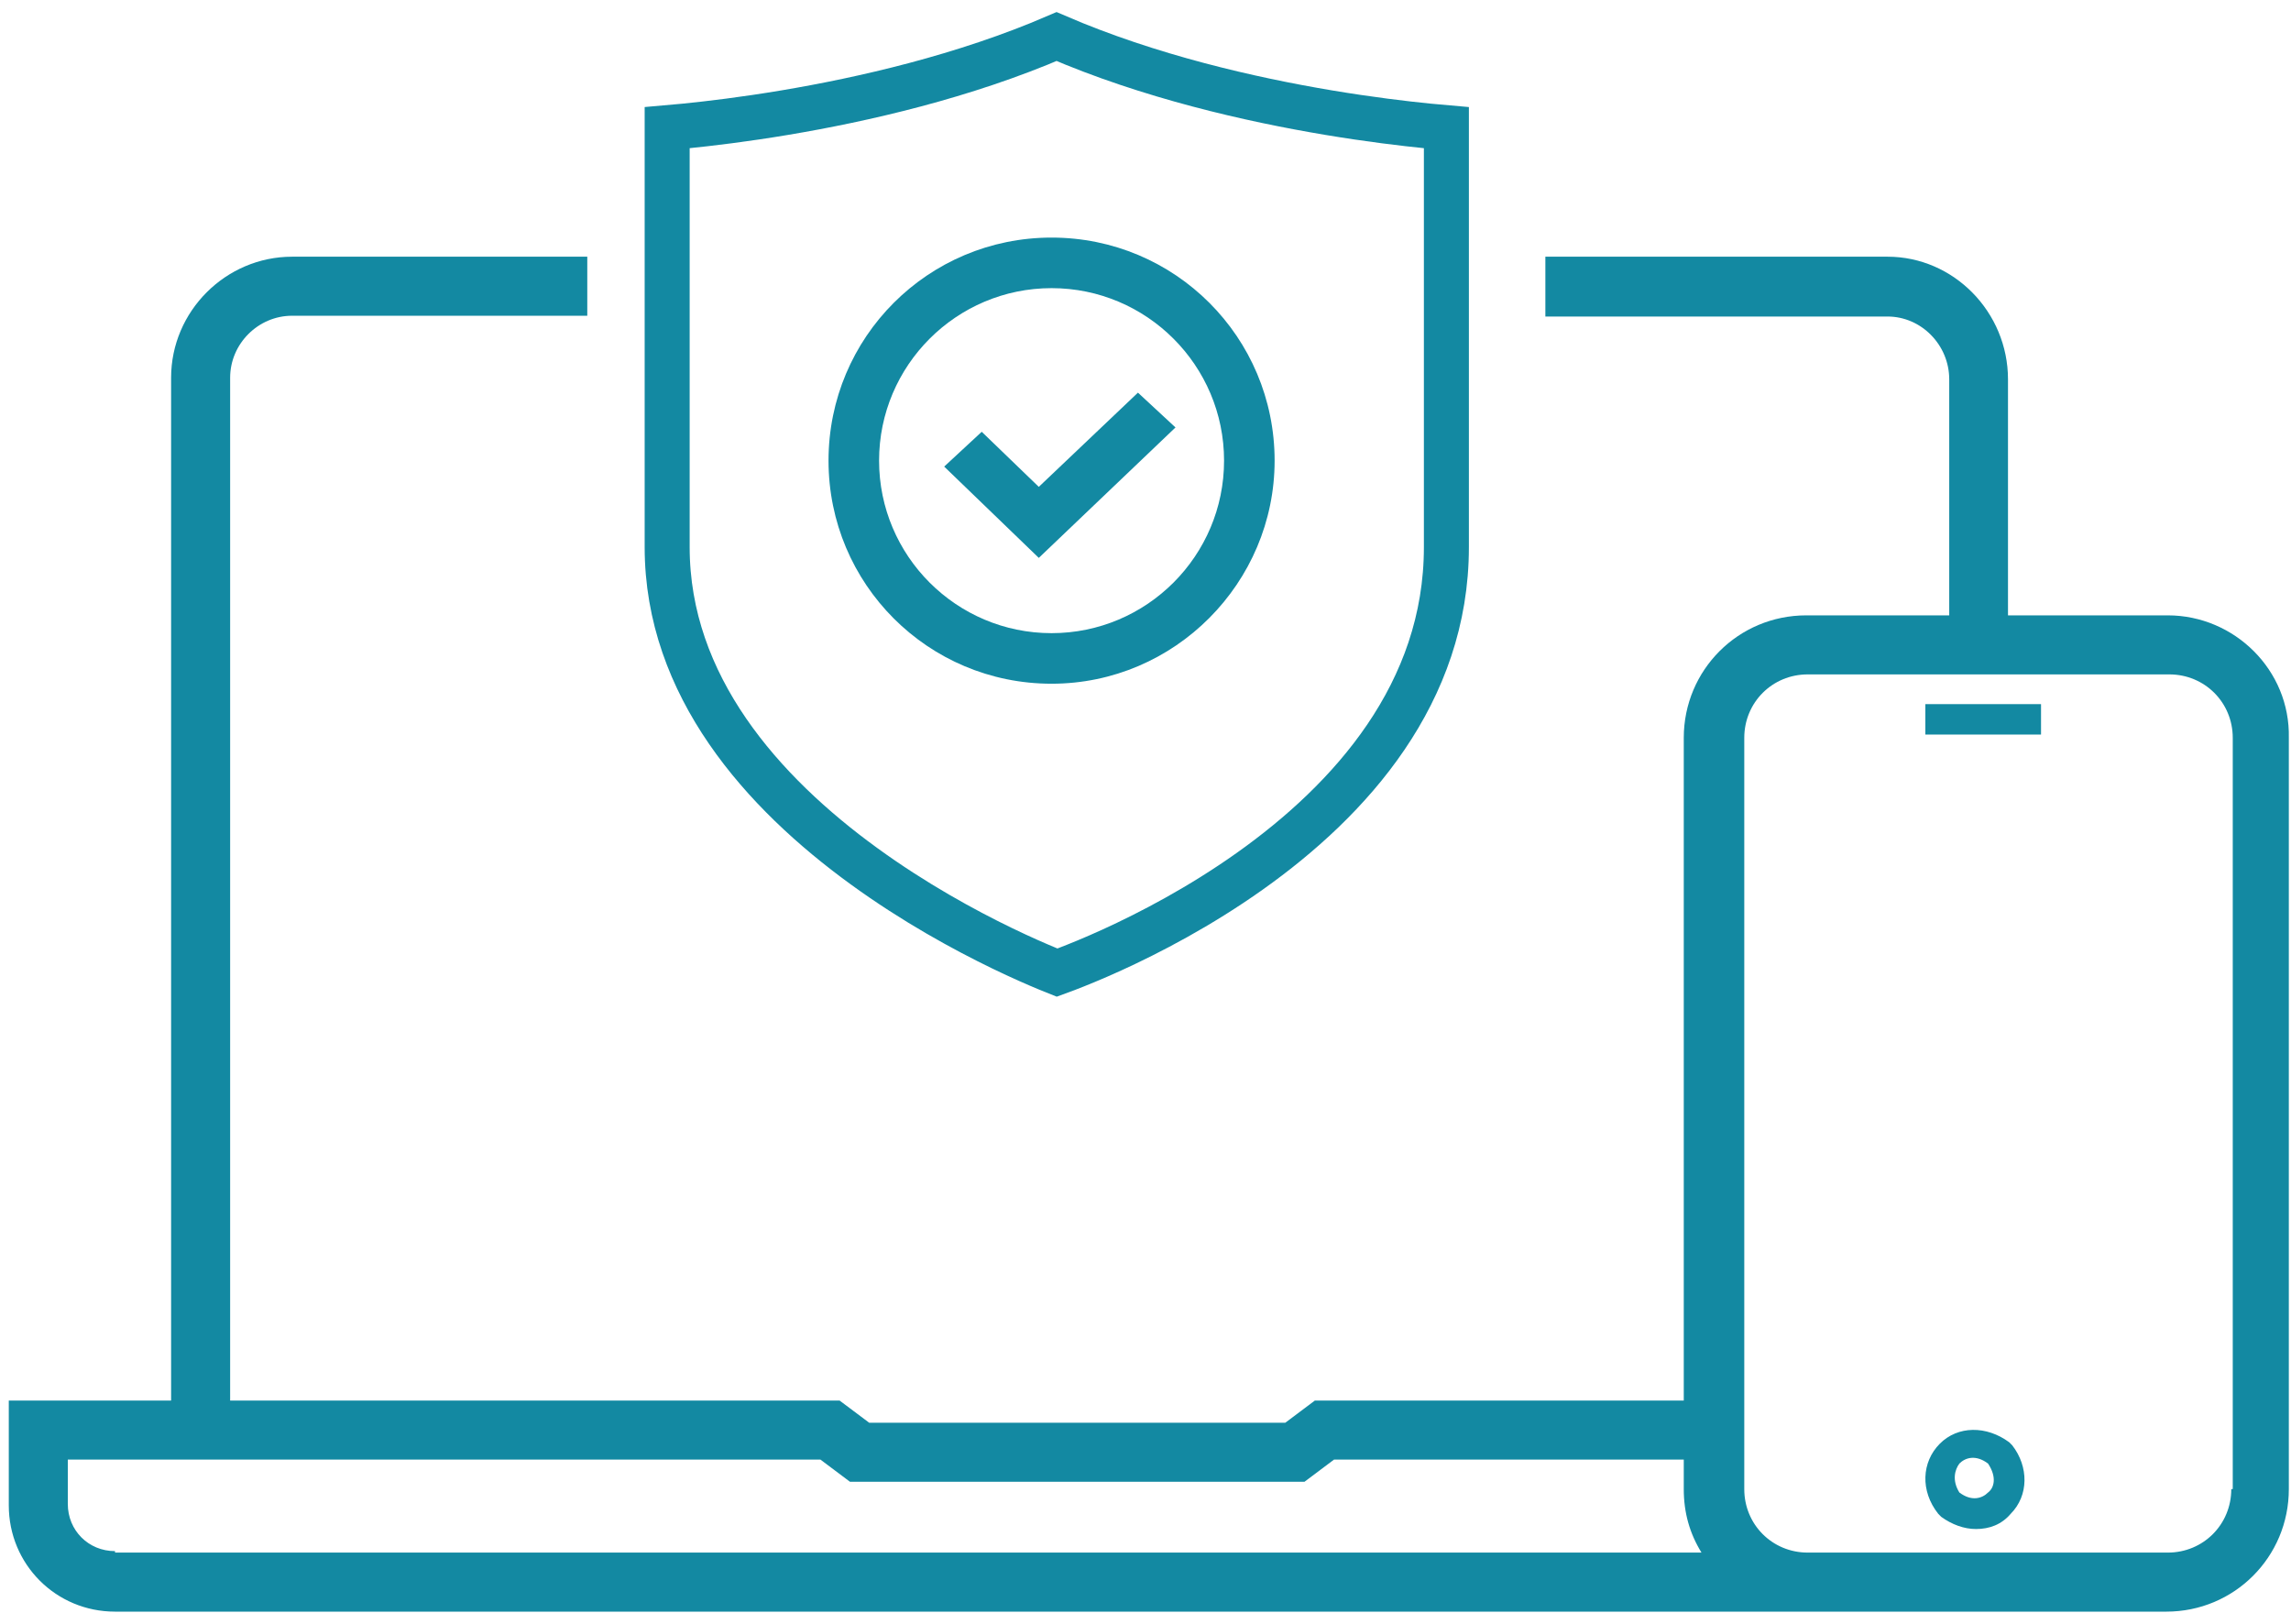 <svg width="134" height="95" viewBox="0 0 134 95" fill="none" xmlns="http://www.w3.org/2000/svg">
<path d="M62.375 56.679C62.161 56.762 61.978 56.83 61.831 56.883C61.682 56.824 61.496 56.75 61.279 56.659C60.64 56.395 59.722 55.995 58.617 55.461C56.405 54.39 53.464 52.788 50.532 50.657C44.611 46.356 39.022 40.127 39.022 31.998V31.918V31.837V31.756V31.675V31.594V31.513V31.432V31.351V31.271V31.19V31.11V31.029V30.948V30.868V30.788V30.707V30.627V30.547V30.467V30.387V30.306V30.227V30.146V30.067V29.987V29.907V29.827V29.748V29.668V29.588V29.509V29.429V29.35V29.271V29.191V29.112V29.033V28.954V28.875V28.796V28.717V28.638V28.559V28.48V28.402V28.323V28.245V28.166V28.088V28.009V27.931V27.853V27.775V27.697V27.619V27.541V27.463V27.385V27.307V27.23V27.152V27.075V26.997V26.92V26.843V26.765V26.688V26.611V26.534V26.457V26.38V26.303V26.227V26.15V26.074V25.997V25.921V25.844V25.768V25.692V25.616V25.54V25.464V25.388V25.312V25.237V25.161V25.086V25.01V24.935V24.86V24.784V24.709V24.634V24.559V24.485V24.41V24.335V24.261V24.186V24.112V24.037V23.963V23.889V23.815V23.741V23.667V23.593V23.52V23.446V23.373V23.299V23.226V23.153V23.08V23.007V22.934V22.861V22.788V22.716V22.643V22.571V22.498V22.426V22.354V22.282V22.21V22.138V22.066V21.995V21.923V21.852V21.78V21.709V21.638V21.567V21.496V21.425V21.355V21.284V21.214V21.143V21.073V21.003V20.933V20.863V20.793V20.723V20.654V20.584V20.515V20.445V20.376V20.307V20.238V20.169V20.101V20.032V19.964V19.895V19.827V19.759V19.691V19.623V19.555V19.488V19.42V19.352V19.285V19.218V19.151V19.084V19.017V18.95V18.884V18.817V18.751V18.685V18.619V18.553V18.487V18.421V18.355V18.29V18.224V18.159V18.094V18.029V17.964V17.9V17.835V17.771V17.706V17.642V17.578V17.514V17.45V17.387V17.323V17.26V17.196V17.133V17.07V17.007V16.945V16.882V16.82V16.757V16.695V16.633V16.571V16.509V16.448V16.386V16.325V16.264V16.202V16.141V16.081V16.02V15.959V15.899V15.839V15.779V15.719V15.659V15.599V15.54V15.48V15.421V15.362V15.303V15.245V15.186V15.127V15.069V15.011V14.953V14.895V14.837V14.78V14.722V14.665V14.608V14.551V14.494V14.437V14.381V14.325V14.268V14.212V14.156V14.101V14.045V13.99V13.934V13.879V13.824V13.77V13.715V13.661V13.606V13.552V13.498V13.444V13.391V13.337V13.284V13.231V13.178V13.125V13.072V13.02V12.967V12.915V12.863V12.811V12.759V12.708V12.657V12.605V12.555V12.504V12.453V12.403V12.352V12.302V12.252V12.202V12.153V12.103V12.054V12.005V11.956V11.907V11.859V11.81V11.762V11.714V11.666V11.618V11.571V11.524V11.476V11.429V11.383V11.336V11.29V11.243V11.197V11.151V11.106V11.06V11.015V10.97V10.925V10.88V10.835V10.791V10.747V10.703V10.659V10.615V10.572V10.528V10.485V10.442V10.4V10.357V10.315V10.273V10.231V10.189V10.147V10.106V10.065V10.024V9.983V9.942V9.902V9.862V9.822V9.782V9.742V9.703V9.664V9.625V9.586V9.547V9.509V9.471V9.433V9.395V9.357V9.32V9.283V9.246V9.209V9.172V9.136V9.1V9.064V9.028V8.992V8.957V8.922V8.887V8.852V8.817V8.783V8.749V8.715V8.681V8.648V8.615V8.582V8.549V8.516V8.484V8.451V8.419V8.388V8.356V8.325V8.293V8.263V8.232V8.201V8.171V8.141V8.111V8.082V8.052V8.023V7.994V7.965V7.937V7.908V7.88V7.852V7.825V7.797V7.77V7.743V7.717V7.69V7.664V7.638V7.612V7.586V7.561V7.536V7.511V7.486V7.468C39.324 7.442 39.677 7.41 40.075 7.37C41.509 7.226 43.532 6.984 45.899 6.588C50.468 5.823 56.372 4.478 61.799 2.138C67.227 4.478 73.137 5.823 77.711 6.588C80.081 6.984 82.106 7.226 83.543 7.37C83.942 7.41 84.296 7.443 84.599 7.469V7.486V7.511V7.536V7.561V7.586V7.612V7.638V7.664V7.69V7.717V7.743V7.77V7.797V7.825V7.852V7.88V7.908V7.937V7.965V7.994V8.023V8.052V8.082V8.111V8.141V8.171V8.201V8.232V8.263V8.293V8.325V8.356V8.388V8.419V8.451V8.484V8.516V8.549V8.582V8.615V8.648V8.681V8.715V8.749V8.783V8.817V8.852V8.887V8.922V8.957V8.992V9.028V9.064V9.1V9.136V9.172V9.209V9.246V9.283V9.32V9.357V9.395V9.433V9.471V9.509V9.547V9.586V9.625V9.664V9.703V9.742V9.782V9.822V9.862V9.902V9.942V9.983V10.024V10.065V10.106V10.147V10.189V10.231V10.273V10.315V10.357V10.4V10.442V10.485V10.528V10.572V10.615V10.659V10.703V10.747V10.791V10.835V10.88V10.925V10.97V11.015V11.06V11.106V11.151V11.197V11.243V11.29V11.336V11.383V11.429V11.476V11.524V11.571V11.618V11.666V11.714V11.762V11.81V11.859V11.907V11.956V12.005V12.054V12.103V12.153V12.202V12.252V12.302V12.352V12.403V12.453V12.504V12.555V12.605V12.657V12.708V12.759V12.811V12.863V12.915V12.967V13.02V13.072V13.125V13.178V13.231V13.284V13.337V13.391V13.444V13.498V13.552V13.606V13.661V13.715V13.77V13.824V13.879V13.934V13.99V14.045V14.101V14.156V14.212V14.268V14.325V14.381V14.437V14.494V14.551V14.608V14.665V14.722V14.78V14.837V14.895V14.953V15.011V15.069V15.127V15.186V15.245V15.303V15.362V15.421V15.48V15.54V15.599V15.659V15.719V15.779V15.839V15.899V15.959V16.02V16.081V16.141V16.202V16.264V16.325V16.386V16.448V16.509V16.571V16.633V16.695V16.757V16.82V16.882V16.945V17.007V17.07V17.133V17.196V17.26V17.323V17.387V17.45V17.514V17.578V17.642V17.706V17.771V17.835V17.9V17.964V18.029V18.094V18.159V18.224V18.29V18.355V18.421V18.487V18.553V18.619V18.685V18.751V18.817V18.884V18.95V19.017V19.084V19.151V19.218V19.285V19.352V19.42V19.488V19.555V19.623V19.691V19.759V19.827V19.895V19.964V20.032V20.101V20.169V20.238V20.307V20.376V20.445V20.515V20.584V20.654V20.723V20.793V20.863V20.933V21.003V21.073V21.143V21.214V21.284V21.355V21.425V21.496V21.567V21.638V21.709V21.78V21.852V21.923V21.995V22.066V22.138V22.21V22.282V22.354V22.426V22.498V22.571V22.643V22.716V22.788V22.861V22.934V23.007V23.08V23.153V23.226V23.299V23.373V23.446V23.52V23.593V23.667V23.741V23.815V23.889V23.963V24.037V24.112V24.186V24.261V24.335V24.41V24.485V24.559V24.634V24.709V24.784V24.86V24.935V25.01V25.086V25.161V25.237V25.312V25.388V25.464V25.54V25.616V25.692V25.768V25.844V25.921V25.997V26.074V26.15V26.227V26.303V26.38V26.457V26.534V26.611V26.688V26.765V26.843V26.92V26.997V27.075V27.152V27.23V27.307V27.385V27.463V27.541V27.619V27.697V27.775V27.853V27.931V28.009V28.088V28.166V28.245V28.323V28.402V28.48V28.559V28.638V28.717V28.796V28.875V28.954V29.033V29.112V29.191V29.271V29.35V29.429V29.509V29.588V29.668V29.748V29.827V29.907V29.987V30.067V30.146V30.227V30.306V30.387V30.467V30.547V30.627V30.707V30.788V30.868V30.948V31.029V31.11V31.19V31.271V31.351V31.432V31.513V31.594V31.675V31.756V31.837V31.918V31.998C84.599 40.541 78.995 46.769 73.101 50.952C70.175 53.029 67.239 54.555 65.031 55.562C63.929 56.064 63.013 56.435 62.375 56.679Z" stroke="#1389A2" stroke-width="2.632"/>
<path fill-rule="evenodd" clip-rule="evenodd" d="M48.46 26.941C48.46 34.16 54.287 39.987 61.506 39.987C68.725 39.987 74.552 34.073 74.552 26.941C74.552 19.722 68.725 13.895 61.506 13.895C54.287 13.895 48.46 19.722 48.46 26.941ZM51.417 26.941C51.417 21.375 55.94 16.852 61.506 16.852C67.073 16.852 71.595 21.375 71.595 26.941C71.595 32.507 67.073 37.03 61.506 37.03C55.94 37.03 51.417 32.507 51.417 26.941Z" fill="#1389A2"/>
<path fill-rule="evenodd" clip-rule="evenodd" d="M60.759 32.628L55.225 27.288L57.421 25.253L60.759 28.474L66.558 22.964L68.754 24.999L60.759 32.628Z" fill="#1389A2"/>
<path fill-rule="evenodd" clip-rule="evenodd" d="M117.447 22.187C117.447 18.25 114.268 15.013 110.403 15.013H90.388V18.512H110.403C112.378 18.512 114.01 20.175 114.01 22.187V36.273H117.447V22.187Z" fill="#1389A2"/>
<path fill-rule="evenodd" clip-rule="evenodd" d="M126.795 35.989H117.905H114.452H105.648C101.677 35.989 98.483 39.183 98.483 43.154V81.912H76.904L75.178 83.207H50.837L49.11 81.912H13.461V22.091C13.461 20.106 15.101 18.466 17.087 18.466H34.35V15.013H17.087C13.202 15.013 10.008 18.207 10.008 22.091V81.912H0.514V88.041C0.514 91.494 3.276 94.256 6.728 94.256H105.648H121.703H126.709C130.68 94.256 133.873 91.062 133.873 87.092V43.154C133.96 39.183 130.68 35.989 126.795 35.989ZM6.728 90.717C5.175 90.717 3.966 89.508 3.966 87.955V85.365H47.988L49.714 86.66H76.3L78.026 85.365H98.483V87.091C98.483 88.472 98.829 89.681 99.519 90.803H6.728V90.717ZM126.795 90.803C128.867 90.803 130.507 89.163 130.507 87.091H130.593V43.154C130.593 41.082 128.953 39.442 126.882 39.442H105.734C103.662 39.442 102.022 41.082 102.022 43.154V87.091C102.022 89.163 103.662 90.803 105.734 90.803H121.789H126.795Z" fill="#1389A2"/>
<path fill-rule="evenodd" clip-rule="evenodd" d="M119.379 41.181H112.614V42.96H119.379V41.181Z" fill="#1389A2"/>
<path fill-rule="evenodd" clip-rule="evenodd" d="M113.455 84.439C114.515 83.371 116.193 83.371 117.518 84.35L117.695 84.528C118.666 85.775 118.666 87.466 117.606 88.534C117.076 89.158 116.37 89.425 115.575 89.425C114.868 89.425 114.161 89.158 113.543 88.713L113.366 88.534C112.307 87.199 112.395 85.507 113.455 84.439ZM114.603 87.288C115.31 87.822 115.928 87.644 116.281 87.288C116.635 87.021 116.811 86.397 116.281 85.597C115.575 85.062 114.956 85.24 114.603 85.597C114.338 85.952 114.161 86.576 114.603 87.288Z" fill="#1389A2"/>
</svg>
